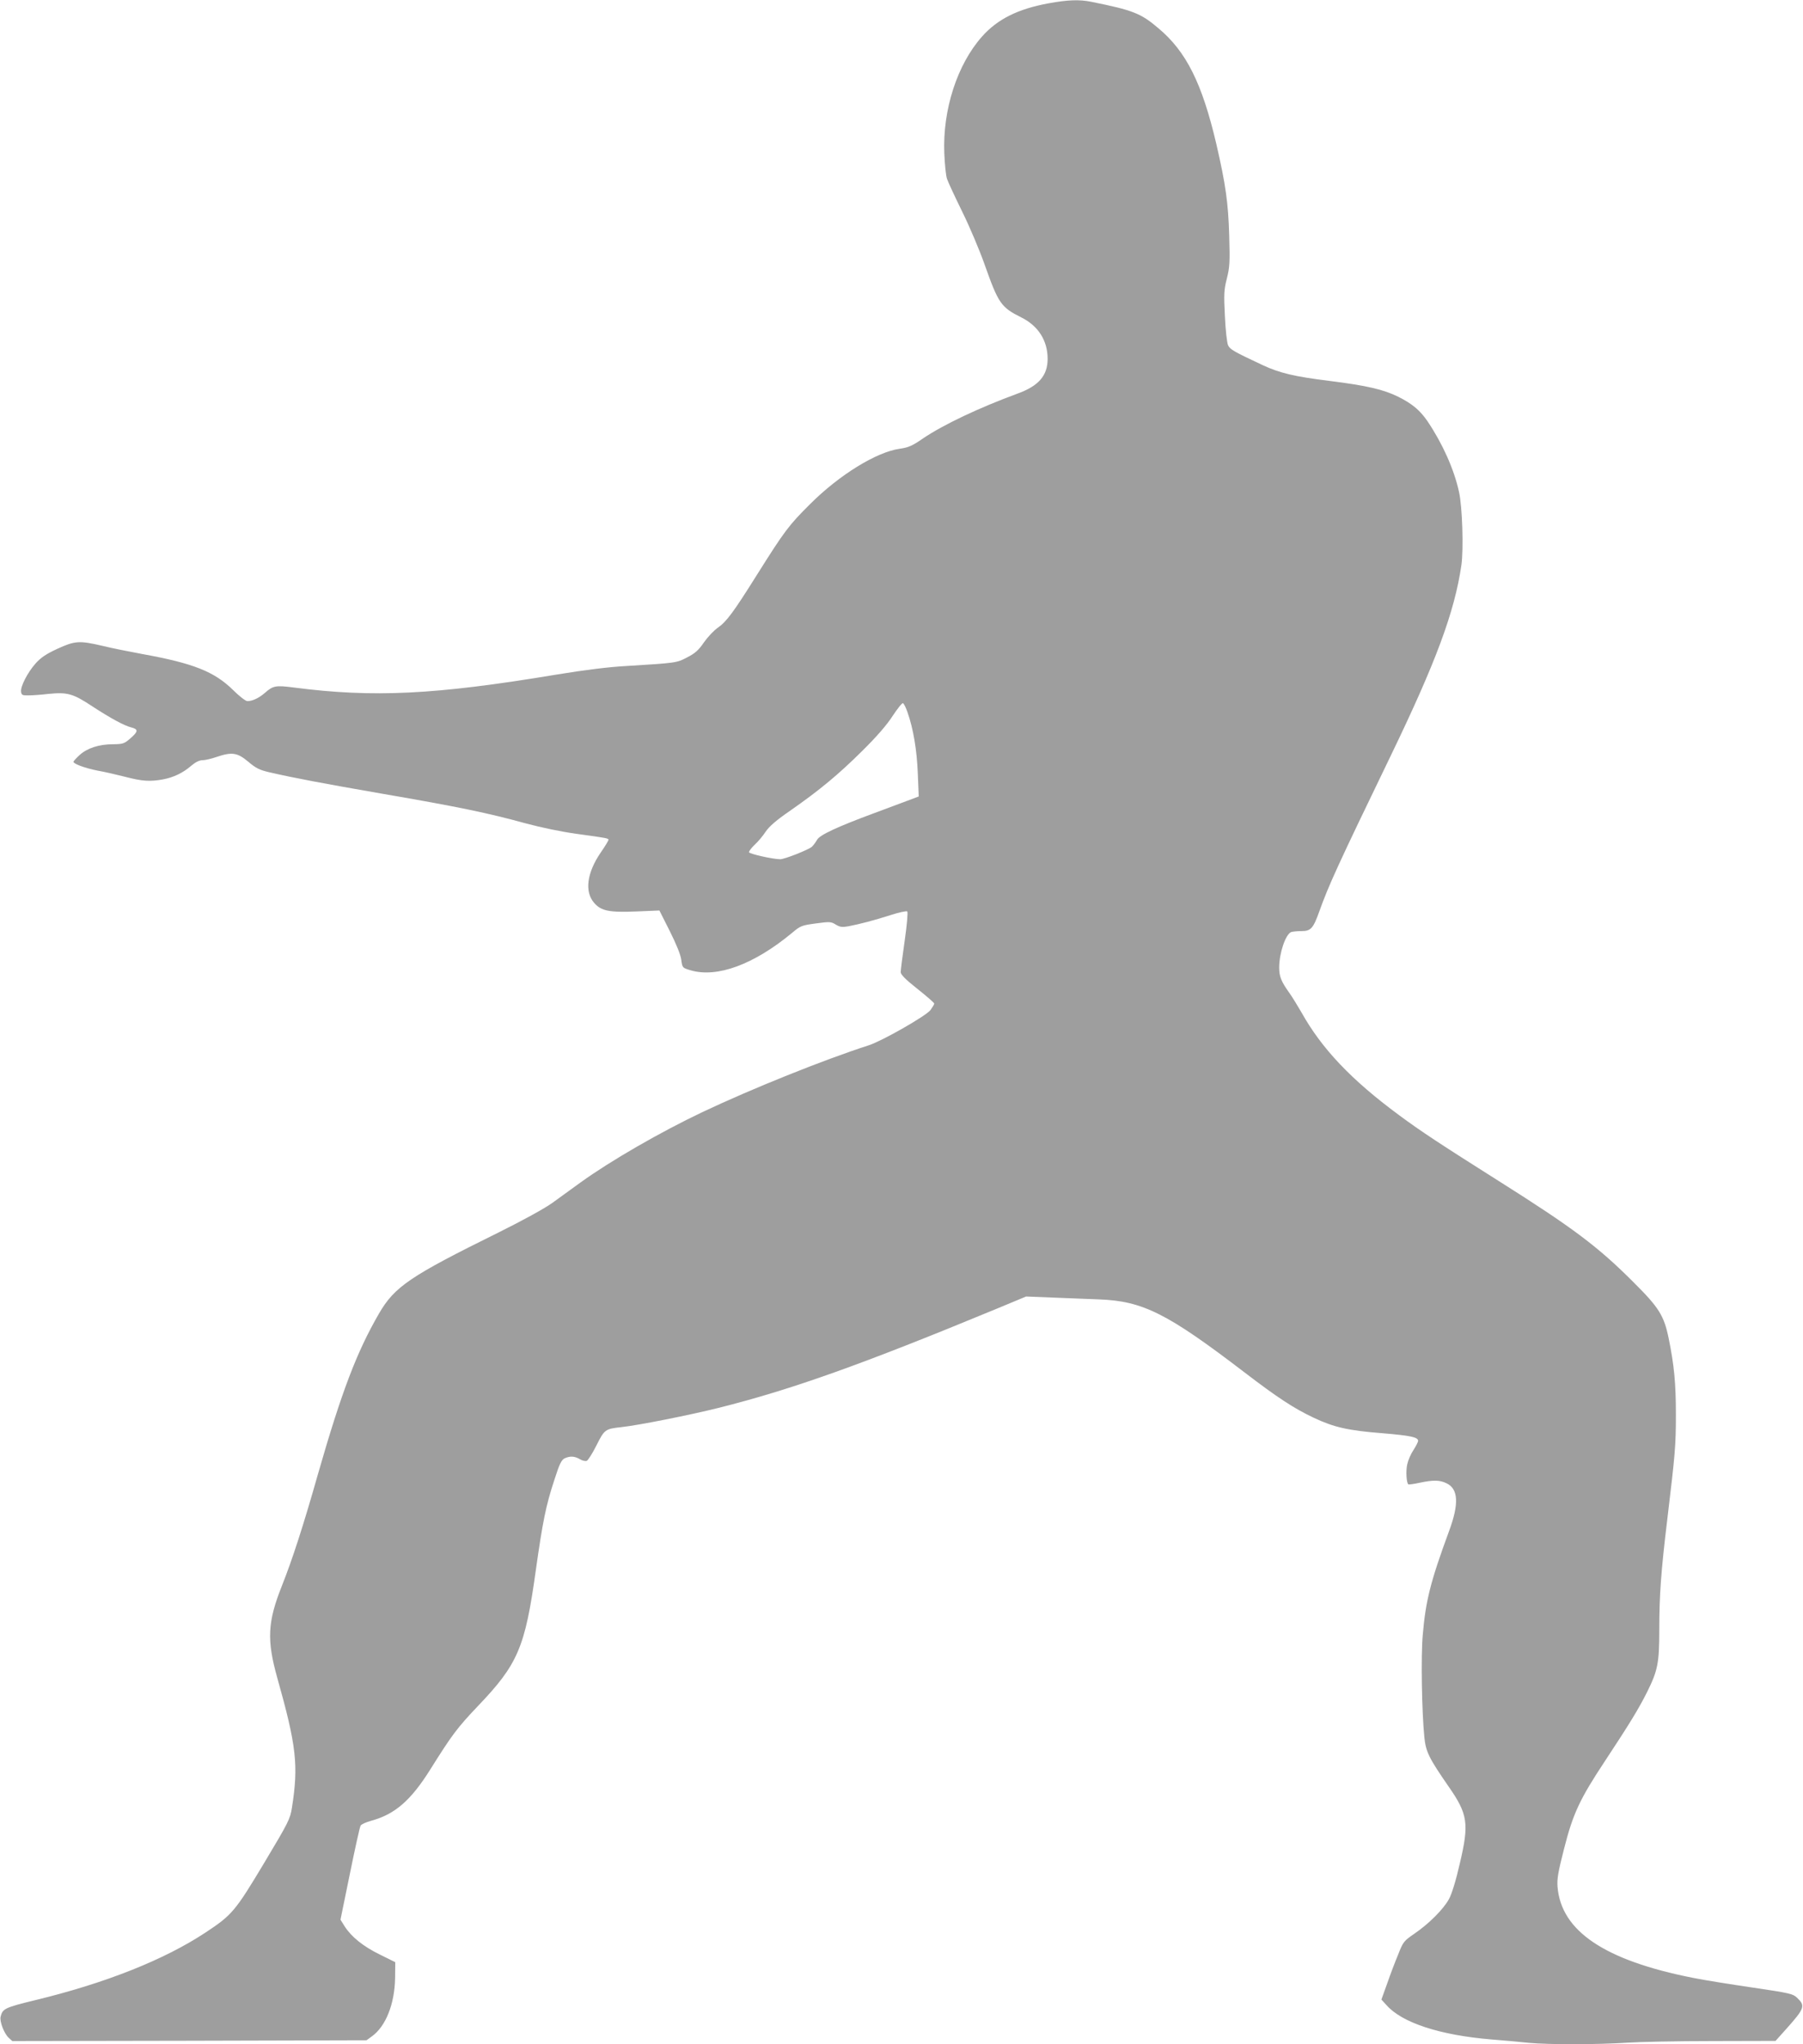 <?xml version="1.0" standalone="no"?>
<!DOCTYPE svg PUBLIC "-//W3C//DTD SVG 20010904//EN"
 "http://www.w3.org/TR/2001/REC-SVG-20010904/DTD/svg10.dtd">
<svg version="1.0" xmlns="http://www.w3.org/2000/svg"
 width="1129pt" height="1280pt" viewBox="0 0 1129 1280"
 preserveAspectRatio="xMidYMid meet">
<g transform="translate(0,1280) scale(0.1,-0.1)"
fill="#9e9e9e" stroke="none">
<path d="M6565 12779 c-191 -35 -319 -99 -415 -207 -156 -175 -248 -459 -237
-732 3 -69 10 -141 17 -160 6 -19 49 -111 95 -205 46 -93 109 -242 140 -330
87 -246 103 -269 231 -333 106 -53 164 -145 164 -259 0 -104 -55 -169 -187
-217 -240 -88 -466 -195 -593 -281 -68 -47 -91 -57 -147 -65 -144 -20 -378
-164 -559 -345 -135 -134 -161 -169 -334 -444 -148 -236 -191 -294 -246 -332
-23 -16 -62 -57 -86 -91 -34 -50 -56 -69 -105 -94 -66 -35 -69 -35 -379 -54
-112 -6 -264 -25 -440 -54 -763 -127 -1147 -145 -1643 -81 -115 15 -131 12
-183 -34 -37 -32 -77 -51 -109 -51 -11 0 -51 31 -89 69 -118 116 -249 168
-570 226 -80 15 -192 37 -248 51 -146 34 -173 32 -284 -19 -71 -33 -103 -55
-136 -92 -50 -57 -95 -144 -90 -177 3 -20 8 -23 48 -22 25 0 79 4 121 9 121
12 155 3 276 -77 115 -75 201 -122 246 -133 43 -11 43 -25 -4 -66 -41 -36 -48
-38 -110 -39 -89 0 -162 -24 -210 -67 -21 -19 -39 -39 -39 -43 0 -13 74 -40
150 -55 41 -7 119 -25 174 -39 107 -28 155 -31 237 -16 67 13 124 40 176 85
27 23 51 35 71 35 16 0 55 9 87 20 97 33 131 28 199 -29 48 -41 71 -52 130
-66 161 -37 331 -69 716 -136 465 -80 658 -120 890 -184 100 -27 226 -53 320
-66 197 -27 200 -28 200 -38 0 -5 -22 -41 -49 -80 -86 -126 -102 -245 -40
-315 44 -50 93 -60 265 -53 l143 6 65 -129 c41 -82 68 -148 72 -180 7 -50 7
-50 57 -65 167 -50 398 36 637 234 53 45 61 47 149 59 87 12 95 11 124 -7 27
-16 40 -18 79 -11 73 14 164 38 267 71 52 17 98 26 102 22 5 -5 -2 -86 -16
-183 -14 -96 -25 -185 -25 -197 0 -15 29 -45 105 -105 58 -46 105 -87 105 -92
0 -5 -11 -23 -24 -41 -29 -37 -302 -193 -386 -220 -282 -91 -733 -272 -1043
-419 -261 -124 -572 -303 -762 -440 -55 -40 -135 -98 -178 -129 -46 -33 -186
-110 -335 -184 -555 -274 -651 -339 -749 -508 -139 -240 -234 -489 -382 -1005
-91 -321 -160 -534 -226 -700 -90 -226 -95 -339 -29 -575 120 -426 134 -548
92 -814 -11 -70 -20 -89 -174 -346 -181 -302 -201 -326 -368 -436 -259 -171
-628 -317 -1066 -423 -189 -46 -204 -53 -216 -103 -8 -29 22 -106 50 -132 l23
-21 1109 2 1109 3 33 24 c87 62 143 202 146 365 l1 100 -95 47 c-105 51 -179
111 -221 176 l-27 43 59 288 c32 158 62 293 67 301 4 8 35 22 68 31 147 40
247 127 368 320 136 217 168 260 297 396 252 263 297 368 364 851 43 304 63
406 117 569 32 100 44 123 64 133 34 15 61 14 94 -5 15 -10 35 -14 44 -11 8 3
36 47 61 97 50 100 55 103 155 114 110 12 426 75 611 121 458 115 895 271
1739 620 l185 77 175 -7 c96 -4 223 -9 281 -11 275 -10 428 -87 913 -458 204
-156 307 -224 432 -283 127 -60 215 -80 430 -97 179 -15 224 -25 224 -48 0 -6
-13 -32 -29 -57 -17 -25 -34 -65 -39 -89 -10 -42 -5 -119 7 -126 3 -2 35 2 71
10 86 18 125 17 167 -3 75 -35 80 -128 17 -299 -116 -315 -147 -437 -165 -651
-12 -130 -6 -482 10 -641 9 -91 30 -132 151 -307 122 -175 130 -233 71 -483
-24 -106 -51 -193 -68 -223 -34 -63 -127 -156 -217 -217 -65 -45 -70 -50 -101
-130 -19 -45 -50 -127 -69 -182 l-36 -100 31 -34 c97 -111 334 -189 659 -216
74 -6 179 -15 233 -21 124 -12 442 -11 617 1 74 5 313 10 531 10 l397 1 69 77
c114 128 119 143 65 194 -25 24 -47 29 -277 63 -137 20 -306 47 -375 61 -551
109 -824 292 -847 569 -4 49 3 92 41 240 56 220 98 310 257 550 155 235 211
327 263 431 67 135 76 182 76 391 0 213 11 366 50 688 50 416 54 466 54 660 0
194 -11 308 -45 474 -29 143 -61 194 -219 351 -222 223 -379 341 -845 635
-367 232 -486 310 -625 413 -298 220 -483 415 -610 642 -24 41 -57 96 -75 121
-53 74 -65 105 -65 161 0 90 40 208 75 222 9 3 38 6 65 6 58 0 73 17 110 120
60 168 115 288 447 975 284 588 401 902 444 1197 14 100 6 364 -15 458 -31
142 -103 302 -197 442 -48 70 -95 109 -184 154 -95 46 -193 69 -430 99 -219
27 -312 49 -419 99 -181 85 -204 98 -216 124 -7 15 -16 95 -20 182 -7 138 -6
164 12 235 18 71 20 102 15 270 -6 205 -22 320 -81 575 -89 379 -188 577 -361
722 -111 95 -160 114 -423 167 -73 15 -148 12 -267 -10z m-882 -4440 c36 -103
58 -233 64 -380 l6 -146 -69 -26 c-38 -14 -132 -49 -209 -78 -235 -87 -344
-138 -359 -168 -8 -14 -22 -33 -32 -43 -22 -19 -171 -78 -198 -78 -47 0 -196
34 -196 44 0 7 16 28 36 47 20 18 51 55 68 81 23 34 68 73 154 132 185 129
303 227 453 376 90 89 154 163 189 218 30 45 58 81 64 79 6 -2 19 -28 29 -58z"/>
</g>
</svg>
